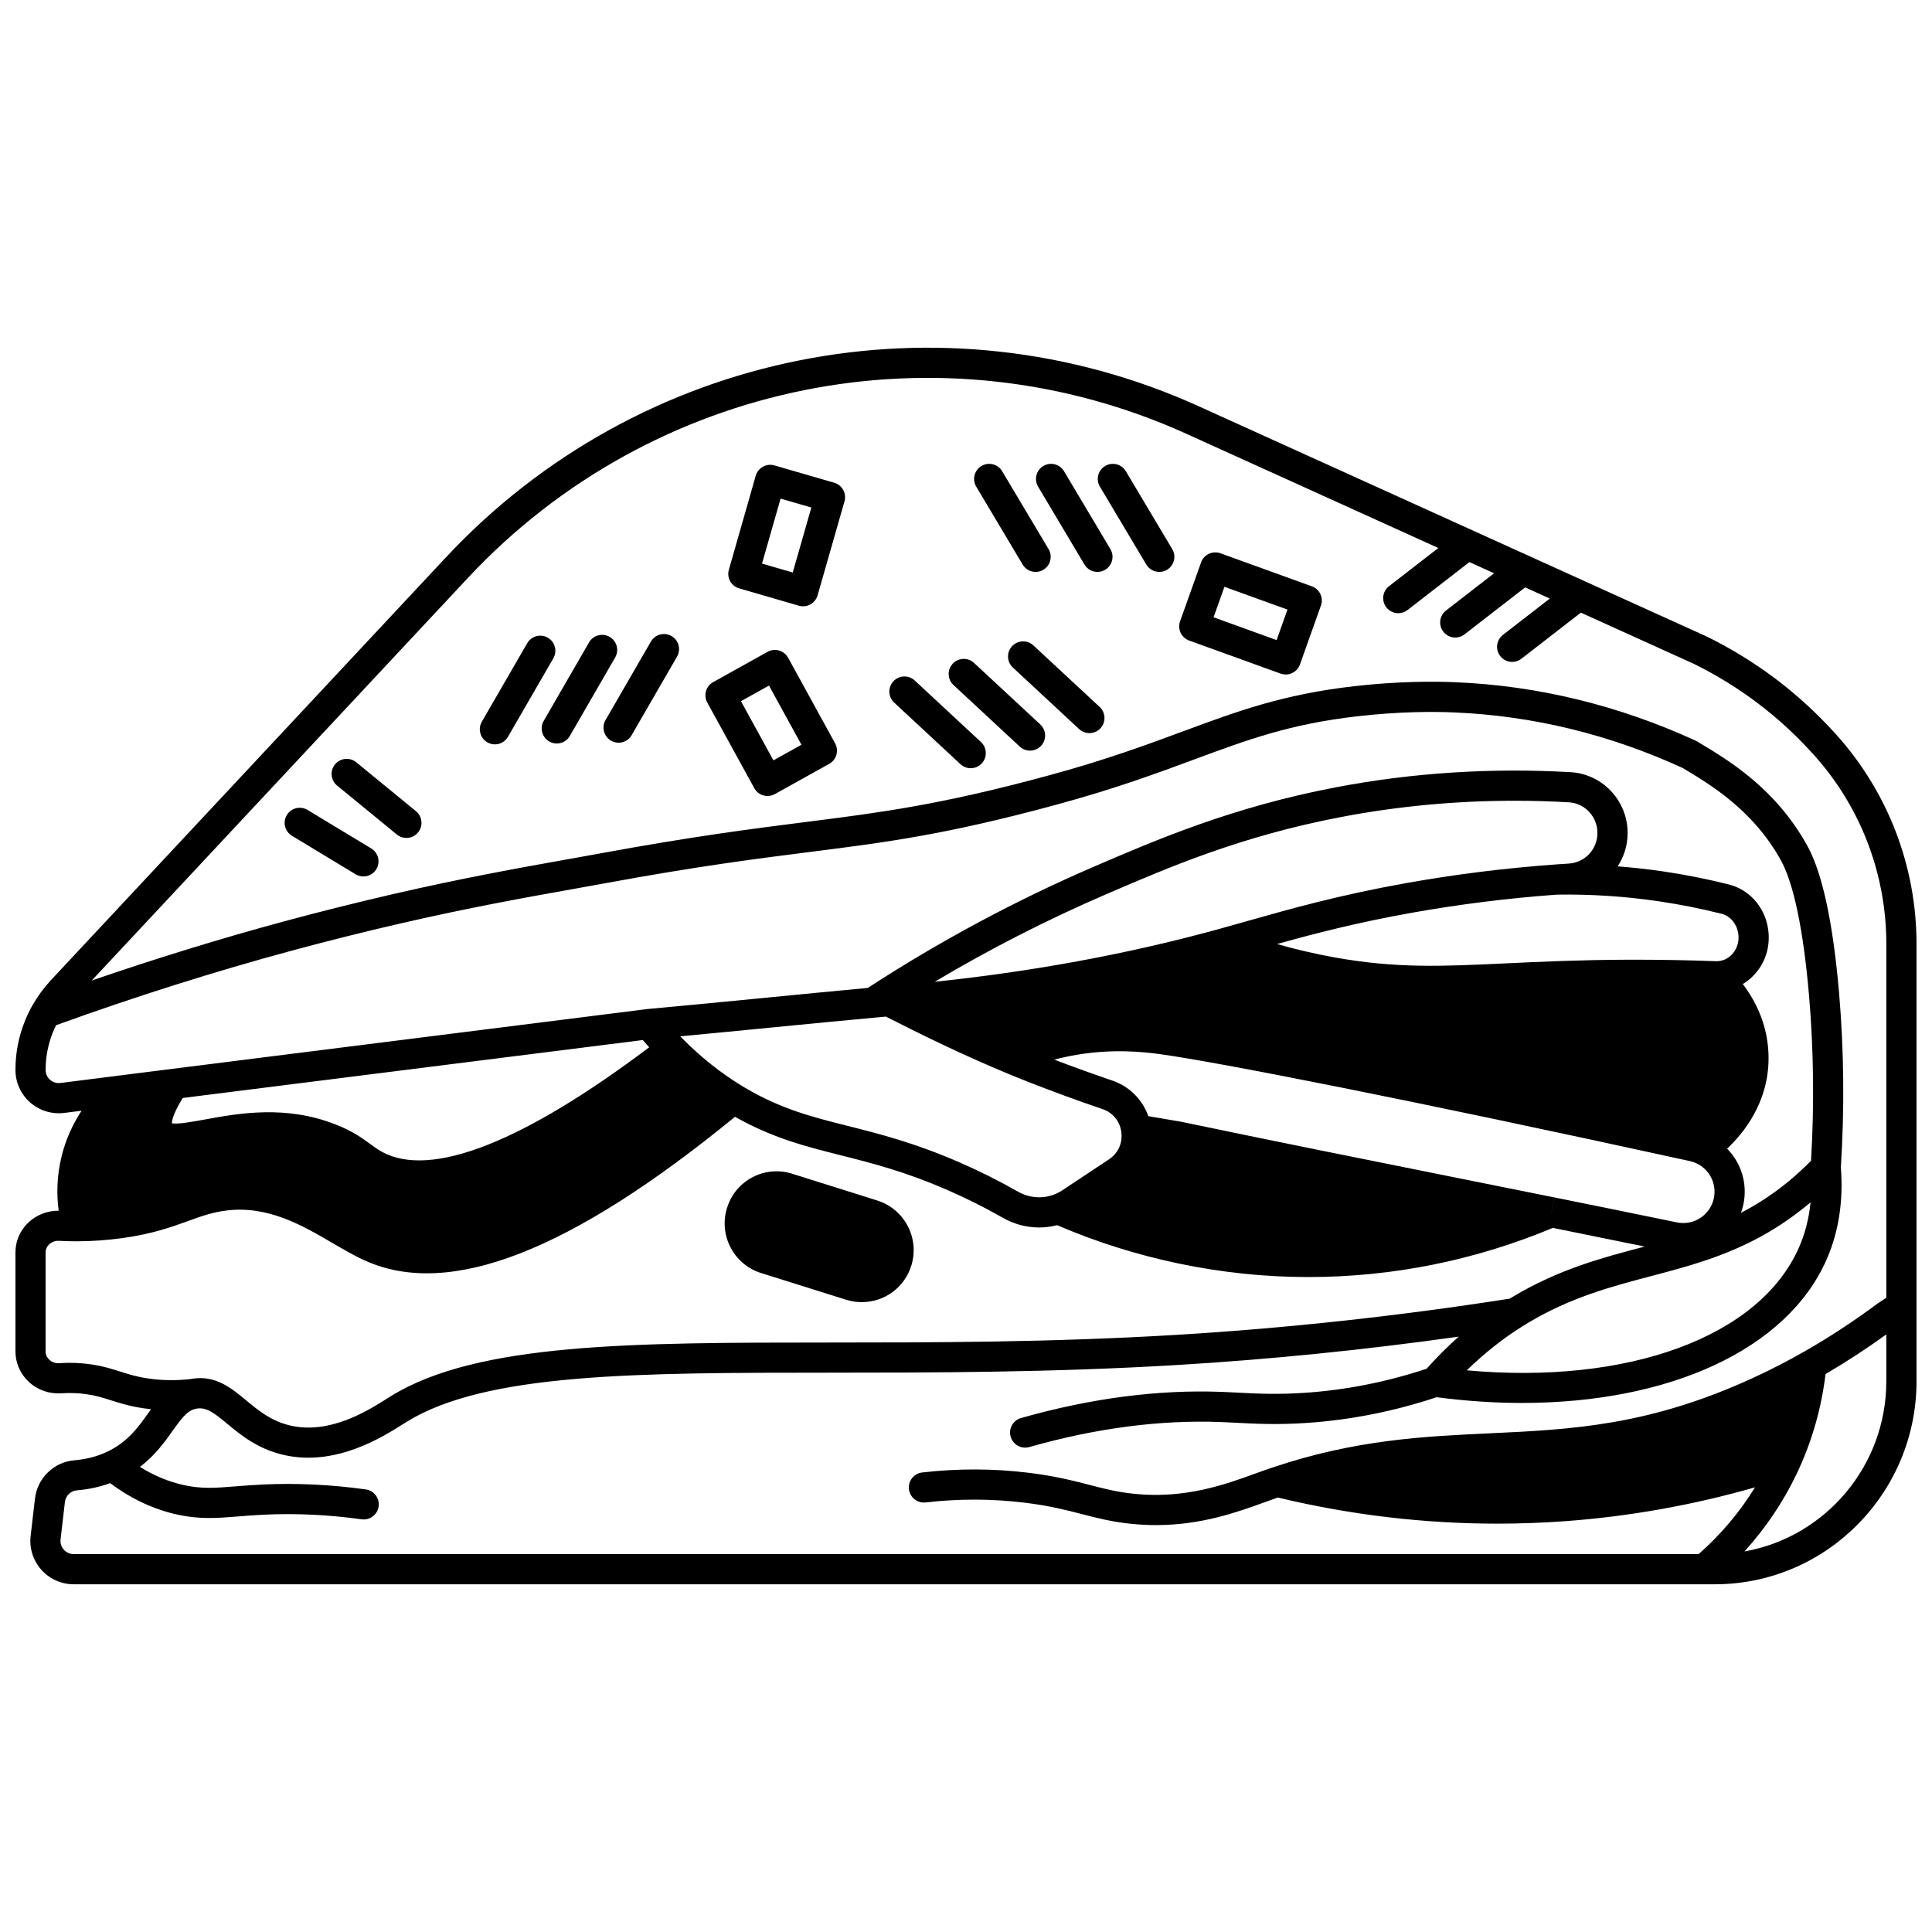 <?xml version="1.0" encoding="UTF-8"?>
<!-- Uploaded to: ICON Repo, www.iconrepo.com, Generator: ICON Repo Mixer Tools -->
<svg width="800px" height="800px" version="1.1" viewBox="144 144 512 512" xmlns="http://www.w3.org/2000/svg">
 <defs>
  <clipPath id="a">
   <path d="m148.09 236h503.81v328h-503.81z"/>
  </clipPath>
 </defs>
 <g clip-path="url(#a)">
  <path d="m630.7 338.76-0.316-0.344c-9.621-10.672-21.055-19.312-33.98-25.68-0.039-0.02-0.078-0.035-0.117-0.055l-134.56-60.996c-68.129-30.879-148.31-14.809-199.52 39.988l-104.75 112.12c-1.867 2.012-3.492 4.234-4.84 6.613-0.02 0.035-0.051 0.062-0.07 0.098-0.789 1.414-1.469 2.852-2.027 4.269-1.609 4.078-2.426 8.375-2.426 12.773 0 3.293 1.414 6.434 3.883 8.609 2.109 1.859 4.816 2.871 7.602 2.871 0.477 0 0.953-0.031 1.43-0.09l4.609-0.578c-2.125 3.227-4.09 7.215-5.273 11.992-1.359 5.461-1.332 10.445-0.801 14.496-2.981-0.012-5.879 1.102-8.023 3.137-2.207 2.098-3.426 4.906-3.426 7.902v26.289c0 3.004 1.285 5.93 3.523 8.023 2.301 2.148 5.43 3.258 8.582 3.043 2.363-0.16 4.602-0.074 6.856 0.258 2.504 0.367 4.297 0.938 6.371 1.602 2.266 0.723 4.836 1.543 8.488 2.094 0.699 0.105 1.402 0.195 2.106 0.27-0.266 0.363-0.527 0.73-0.785 1.094-2.711 3.801-5.516 7.734-11.086 10.285-2.539 1.172-5.367 1.895-8.406 2.144-5.445 0.441-9.852 4.715-10.477 10.152l-1.148 9.895c-0.379 3.25 0.652 6.519 2.828 8.965 2.18 2.449 5.312 3.852 8.59 3.852h434.91c29.473 0 53.449-24.141 53.449-53.809v-115.87c0.004-20.496-7.516-40.164-21.199-55.414zm-470.69 92.242c-1.008 0.125-1.98-0.172-2.742-0.844-0.758-0.672-1.18-1.598-1.18-2.613 0-3.387 0.629-6.695 1.875-9.848 0.262-0.664 0.57-1.336 0.902-2.008 20.934-7.57 42.059-14.25 62.812-19.852 9.316-2.512 18.773-4.879 28.109-7.031 18.633-4.305 33.816-7.012 46.012-9.188 3.086-0.551 5.992-1.07 8.73-1.574 24.301-4.481 40.223-6.504 54.273-8.285 19.977-2.535 35.758-4.543 64.871-12.43 15.762-4.266 26.988-8.422 36.891-12.094 14.109-5.227 25.254-9.359 43.121-11.406 11.102-1.277 20.055-1.266 25.617-1.027 20.77 0.855 41.148 5.797 60.57 14.695 7.481 4.457 18.684 11.184 26.051 24.43 3.398 6.102 5.988 18.484 7.484 35.801 1.242 14.438 1.414 29.199 0.535 43.902-1.836 1.852-3.777 3.637-5.789 5.309-4.047 3.348-8.215 6.106-12.781 8.477 0.262-0.715 0.48-1.453 0.641-2.211 1.164-5.492-0.559-10.984-4.309-14.801 4.477-4.195 10.945-12.262 10.984-23.898 0.027-8.699-3.527-15.387-6.828-19.723 1.238-0.742 2.367-1.684 3.352-2.812 2.879-3.309 4.082-7.715 3.289-12.172l-0.023-0.117c-0.984-5.527-5.027-9.953-10.293-11.281-5.703-1.441-11.57-2.606-17.441-3.469-3.996-0.586-8.02-1.027-12.043-1.34 1.664-2.543 2.637-5.574 2.637-8.82 0-0.664-0.039-1.336-0.121-2.019-0.961-7.738-7.262-13.676-14.984-14.117-21.027-1.203-41.965 0.145-62.234 4.012-27.441 5.231-47.75 13.984-64.07 21.016-20.77 8.949-40.934 19.77-59.953 32.148-8.898 0.828-17.867 1.703-26.59 2.555-10.414 1.02-21.18 2.074-31.738 3.031-0.016 0-0.031 0.008-0.047 0.008-0.031 0.004-0.062 0.004-0.094 0.008l-140.53 17.691c-0.027 0.004-0.055 0.016-0.082 0.02zm387.51 64.445c0.504-0.312 0.98-0.609 1.461-0.895 11.285-6.75 22.082-9.602 32.523-12.355 4.691-1.238 9.543-2.519 14.348-4.129 10.836-3.637 19.285-8.25 27.402-14.969 0.191-0.156 0.379-0.316 0.566-0.477-0.43 4.316-1.469 8.355-3.117 12.074-10.512 23.691-45.344 36.32-87.984 32.457 4.637-4.531 9.594-8.453 14.801-11.707zm8.418-34.117-0.793 3.934-0.004-0.004v-0.035l0.785-3.894c-8.793-1.773-17.582-3.535-26.375-5.301-23.742-4.762-48.293-9.684-72.48-14.746-0.051-0.012-0.102-0.02-0.152-0.027l-5.109-0.871c-1.16-0.199-2.324-0.395-3.488-0.594-1.562-4.41-5.043-7.906-9.586-9.445-5.086-1.727-10.23-3.586-15.344-5.539 2.019-0.523 4.055-0.957 6.094-1.297 9.43-1.562 17.195-0.812 22.215-0.113 15.008 2.098 64.148 11.66 140.1 28.293 0.602 0.133 1.203 0.332 1.754 0.586 3.531 1.652 5.434 5.465 4.629 9.273-0.621 2.934-2.801 5.312-5.652 6.199-1.359 0.41-2.742 0.48-4.172 0.191-10.035-2.07-20.641-4.231-32.422-6.609zm-241.6-41.703c0.559 0.648 1.133 1.281 1.707 1.914-33.402 25.168-57.816 34.762-70.746 27.746-1.188-0.645-2.144-1.348-3.254-2.16-2.121-1.555-4.523-3.316-8.973-5.078-13.32-5.281-25.75-3.016-34.828-1.359-3.098 0.566-7.262 1.324-8.699 0.988 0.008-0.625 0.305-2.547 2.891-6.703zm27.242 12.723c-0.242-0.141-0.488-0.289-0.742-0.441l-0.348-0.211c-5.539-3.383-10.809-7.582-15.648-12.469-0.195-0.195-0.379-0.395-0.57-0.59 8.008-0.75 16.043-1.539 23.883-2.305 10.039-0.984 20.406-1.996 30.598-2.926 9.07 4.606 19.816 9.898 31.566 14.805 1.98 0.828 3.996 1.637 6.047 2.453 6.574 2.582 13.234 5.023 19.805 7.254 2.695 0.914 4.555 3.144 4.973 5.961 0.438 2.965-0.789 5.727-3.285 7.379l-12.359 8.199c-0.754 0.5-1.566 0.902-2.445 1.207-3.035 1.074-6.418 0.758-9.277-0.867-5.019-2.852-10.199-5.449-15.398-7.715-11.977-5.234-21.395-7.606-29.703-9.703-9.41-2.367-17.535-4.414-27.094-10.031zm256.93-29.754v0.125h-0.004zm4.66-5.867c-1.176 1.352-2.75 2.07-4.508 2v0.012h-0.004v-0.012c-7.762-0.289-15.43-0.418-23.48-0.395-12.918 0.059-23.133 0.543-32.148 0.969-16.801 0.793-28.941 1.371-45.324-1.574-5.133-0.922-10.238-2.113-15.27-3.547 9.859-2.75 21.148-5.695 35.836-8.312 12.492-2.223 25.281-3.824 38.004-4.758l0.293-0.02c8.957-0.152 18.047 0.441 27.004 1.758 5.606 0.824 11.203 1.938 16.648 3.312 2.227 0.562 3.945 2.496 4.394 5.016l0.023 0.113c0.348 1.977-0.184 3.957-1.469 5.438zm-43.383-23.875c-0.562 0.039-1.129 0.074-1.703 0.113l-1.312 0.086c-0.035 0.004-0.074 0.004-0.109 0.008l-0.973 0.074c-13 0.953-26.062 2.586-38.824 4.859-17.953 3.195-30.859 6.852-42.25 10.078-2.352 0.664-4.652 1.316-6.941 1.949l-1.836 0.508c-23.414 6.371-48.297 10.949-74.133 13.652 14.621-8.699 29.828-16.465 45.375-23.168 16.793-7.238 35.824-15.441 62.406-20.508 14.988-2.859 30.355-4.297 45.855-4.297 4.797 0 9.609 0.137 14.422 0.414 3.863 0.219 7.019 3.211 7.504 7.094 0.039 0.352 0.062 0.707 0.062 1.059 0 4.269-3.297 7.812-7.543 8.078zm-383.94 134.62c-2.207-0.703-4.492-1.43-7.637-1.895-2.785-0.41-5.664-0.52-8.562-0.324-1.316 0.086-2.176-0.531-2.582-0.91-0.633-0.59-0.984-1.363-0.984-2.172v-26.289c0-0.781 0.332-1.531 0.938-2.106 0.699-0.664 1.625-1.004 2.629-0.949 1.496 0.082 3.094 0.125 4.75 0.125h0.016 0.016c3.988-0.012 7.984-0.289 11.887-0.828 8.027-1.102 13.074-2.93 17.531-4.543 3.438-1.246 6.406-2.32 10.176-2.785 11-1.363 20.066 3.93 28.07 8.602 3.043 1.773 5.914 3.453 8.793 4.734 22.297 9.965 54.344-2.535 97.898-38.172 10 5.648 18.723 7.856 27.93 10.176 8.398 2.117 17.086 4.309 28.461 9.277 4.945 2.152 9.871 4.625 14.645 7.34 2.965 1.684 6.266 2.539 9.566 2.539 1.602 0 3.203-0.203 4.766-0.609 20.742 8.926 43.559 13.684 66.102 13.746h0.422c22.324 0 44.133-4.387 64.852-13.027 8.656 1.75 16.688 3.383 24.328 4.949-0.137 0.035-0.266 0.07-0.402 0.105-10.98 2.898-22.332 5.894-34.57 13.215-0.262 0.156-0.527 0.316-0.801 0.484-29.5 4.621-59.242 7.852-88.418 9.602-33.449 2.004-64.484 2.016-91.863 2.027-52.098 0.02-93.246 0.035-116.22 14.207-0.352 0.219-0.742 0.465-1.172 0.738-4.875 3.082-15.016 9.492-25.488 7.047-5.059-1.176-8.398-3.949-11.633-6.625-3.977-3.297-8.086-6.699-14.211-5.793-0.168 0.02-0.332 0.062-0.5 0.094-3.875 0.453-7.734 0.402-11.469-0.168-3.031-0.461-5.086-1.117-7.262-1.812zm-14.934 47.203c-0.672-0.754-0.977-1.719-0.859-2.723l1.148-9.902c0.191-1.66 1.527-2.965 3.188-3.098 3.102-0.258 6.051-0.902 8.801-1.91 5.602 4.195 11.645 7.016 18.008 8.383 5.898 1.254 10.301 0.898 15.867 0.449 2.062-0.168 4.398-0.355 7.062-0.477 8.336-0.391 16.988 0.023 25.703 1.234 0.188 0.027 0.371 0.039 0.555 0.039 1.965 0 3.676-1.449 3.957-3.449 0.305-2.188-1.223-4.207-3.41-4.512-9.199-1.281-18.344-1.715-27.172-1.305-2.797 0.129-5.207 0.324-7.336 0.492-5.305 0.43-8.809 0.711-13.555-0.301-4.078-0.875-8.023-2.512-11.785-4.848 3.984-3.023 6.512-6.551 8.656-9.559 2.434-3.414 3.93-5.375 6.113-5.844l0.258-0.035c0.066-0.008 0.129-0.035 0.195-0.047 2.504-0.305 4.445 1.18 7.887 4.035 3.574 2.965 8.027 6.652 14.918 8.258 13.734 3.203 26.238-4.703 31.578-8.078 0.402-0.254 0.77-0.488 1.098-0.691 21.043-12.98 61.191-12.996 112.02-13.016 27.492-0.012 58.656-0.023 92.34-2.043 24.566-1.473 49.531-4.004 74.418-7.504-2.949 2.625-5.789 5.465-8.5 8.504-10.492 3.484-21.312 5.633-32.184 6.375-7.418 0.504-12.703 0.227-17.816-0.039-1.48-0.078-2.93-0.152-4.383-0.207-16.809-0.633-34.676 1.703-53.102 6.938-2.125 0.605-3.356 2.812-2.754 4.938 0.5 1.758 2.102 2.906 3.844 2.906 0.359 0 0.73-0.051 1.094-0.152 17.621-5.004 34.641-7.234 50.621-6.637 1.414 0.055 2.82 0.125 4.266 0.203 5.102 0.266 10.879 0.566 18.777 0.031 11.582-0.789 23.109-3.086 34.281-6.805 7.766 1.012 15.332 1.516 22.625 1.516 39.031 0 70.121-14.086 80.676-37.875 3.25-7.324 4.535-15.59 3.836-24.566 0.988-15.5 0.828-31.086-0.48-46.324-1.617-18.699-4.465-31.824-8.469-39.004-8.461-15.215-20.879-22.609-29.129-27.523-0.121-0.07-0.246-0.137-0.375-0.199-20.43-9.387-41.887-14.605-63.766-15.508-5.848-0.246-15.254-0.266-26.863 1.07-18.824 2.156-30.949 6.648-44.988 11.852-9.746 3.609-20.789 7.703-36.203 11.875-28.582 7.742-44.117 9.715-63.789 12.215-14.152 1.797-30.195 3.836-54.715 8.355-2.723 0.5-5.613 1.02-8.684 1.562-12.289 2.191-27.578 4.922-46.41 9.266-9.43 2.176-18.98 4.566-28.391 7.102-16.949 4.574-34.141 9.867-51.273 15.758l99.727-106.74c48.863-52.27 125.37-67.609 190.38-38.145l66.75 30.258-13.059 10.121c-1.746 1.352-2.062 3.863-0.711 5.609 0.789 1.02 1.969 1.551 3.164 1.551 0.855 0 1.719-0.273 2.445-0.836l16.398-12.707 6.539 2.965-12.738 9.871c-1.746 1.352-2.062 3.863-0.711 5.609 0.789 1.016 1.969 1.551 3.164 1.551 0.855 0 1.719-0.273 2.445-0.836l16.078-12.457 6.531 2.961-12.426 9.633c-1.746 1.352-2.062 3.863-0.711 5.609 0.789 1.016 1.969 1.547 3.164 1.547 0.855 0 1.719-0.273 2.445-0.84l15.762-12.219 29.969 13.586c11.992 5.914 22.594 13.934 31.543 23.859l0.309 0.336c12.336 13.738 19.129 31.508 19.129 50.035v93.746l-2.195 1.445c-0.066 0.043-0.129 0.09-0.191 0.133-6.293 4.688-12.832 8.969-19.43 12.727-4.363 2.481-8.754 4.742-13.051 6.727-27.855 12.91-48.461 13.875-70.281 14.898-17.508 0.82-35.613 1.668-57.602 9.086l-0.344 0.117c-0.73 0.25-1.469 0.5-2.188 0.758-0.695 0.246-1.422 0.512-2.172 0.781-7.766 2.816-18.402 6.676-31.91 5.285-4.441-0.457-7.816-1.328-11.727-2.34-4.258-1.102-9.086-2.348-16.094-3.219-9.336-1.156-18.859-1.188-28.32-0.094-2.191 0.254-3.766 2.238-3.512 4.43s2.231 3.766 4.43 3.512c8.824-1.02 17.715-0.992 26.418 0.086 6.488 0.805 10.852 1.934 15.074 3.023 4.047 1.047 7.867 2.035 12.91 2.551 2.289 0.234 4.496 0.344 6.625 0.344 12.109 0 21.605-3.445 28.832-6.066 0.73-0.266 1.438-0.523 2.141-0.773 0.449-0.16 0.895-0.312 1.34-0.465 19.148 4.598 38.633 6.922 58.16 6.922 5.926 0 11.855-0.215 17.777-0.641 17.082-1.238 34.027-4.258 50.508-8.984-4.047 6.59-9.117 12.586-14.926 17.684l-430.64 0.004c-1.016 0.004-1.945-0.414-2.617-1.172zm445.39 0.473c5.633-6.207 10.375-13.254 13.949-20.801l0.109-0.238c0.156-0.336 0.309-0.664 0.434-0.945 3.609-7.941 5.949-16.355 6.996-25.031 5.457-3.184 10.852-6.703 16.102-10.5v12.402c0 22.559-16.266 41.348-37.59 45.113z"/>
 </g>
 <path d="m345.67 481.36 22.562 7.086c1.332 0.422 2.727 0.633 4.137 0.633 6.066 0 11.348-3.898 13.145-9.699 2.25-7.242-1.809-14.977-9.035-17.234l-22.586-7.109c-3.508-1.098-7.231-0.762-10.484 0.949-3.215 1.688-5.582 4.516-6.684 7.969-0.023 0.066-0.047 0.137-0.07 0.203-2.234 7.223 1.809 14.938 9.016 17.203z"/>
 <path d="m415.01 293.61c0.746 1.254 2.078 1.953 3.438 1.953 0.695 0 1.402-0.184 2.043-0.562 1.898-1.129 2.519-3.582 1.391-5.481l-12.297-20.641c-1.129-1.898-3.582-2.519-5.481-1.391-1.898 1.129-2.519 3.582-1.391 5.481z"/>
 <path d="m425.98 268.88c-1.129-1.895-3.582-2.519-5.481-1.391-1.898 1.129-2.519 3.582-1.391 5.481l12.285 20.641c0.746 1.258 2.078 1.953 3.441 1.953 0.695 0 1.398-0.184 2.043-0.562 1.898-1.129 2.519-3.582 1.391-5.481z"/>
 <path d="m442.36 268.88c-1.129-1.898-3.582-2.519-5.481-1.391-1.898 1.129-2.519 3.582-1.391 5.481l12.297 20.641c0.746 1.254 2.078 1.953 3.438 1.953 0.695 0 1.402-0.184 2.043-0.562 1.898-1.129 2.519-3.582 1.391-5.481z"/>
 <path d="m321.96 312.56c-1.914-1.105-4.356-0.453-5.465 1.461l-12.023 20.801c-1.105 1.914-0.449 4.356 1.461 5.465 0.629 0.363 1.316 0.539 1.996 0.539 1.383 0 2.727-0.715 3.465-2l12.023-20.801c1.105-1.914 0.453-4.359-1.457-5.465z"/>
 <path d="m305.57 312.78c-1.914-1.105-4.359-0.449-5.465 1.461l-12.016 20.801c-1.105 1.914-0.449 4.356 1.461 5.461 0.629 0.363 1.316 0.535 1.996 0.535 1.383 0 2.727-0.715 3.465-2l12.016-20.801c1.109-1.906 0.453-4.352-1.457-5.457z"/>
 <path d="m289.18 313c-1.914-1.105-4.356-0.453-5.465 1.461l-12.023 20.801c-1.105 1.914-0.449 4.356 1.461 5.465 0.629 0.363 1.316 0.539 1.996 0.539 1.383 0 2.727-0.715 3.465-2l12.023-20.801c1.105-1.914 0.453-4.363-1.457-5.465z"/>
 <path d="m386.41 324.34c-1.617-1.504-4.148-1.41-5.652 0.207s-1.41 4.148 0.207 5.652l17.562 16.312c0.77 0.715 1.746 1.07 2.723 1.07 1.074 0 2.144-0.43 2.93-1.277 1.504-1.617 1.41-4.148-0.207-5.652z"/>
 <path d="m402.13 319.68c-1.617-1.504-4.148-1.41-5.652 0.207-1.504 1.617-1.41 4.148 0.207 5.652l17.562 16.312c0.77 0.715 1.746 1.07 2.723 1.07 1.074 0 2.144-0.43 2.93-1.277 1.504-1.617 1.41-4.148-0.207-5.652z"/>
 <path d="m417.86 315.04c-1.617-1.504-4.148-1.41-5.652 0.207-1.504 1.617-1.41 4.148 0.207 5.652l17.562 16.312c0.77 0.715 1.746 1.07 2.723 1.07 1.074 0 2.144-0.43 2.93-1.277 1.504-1.617 1.41-4.148-0.207-5.652z"/>
 <path d="m238.41 346.01c-1.707-1.398-4.227-1.148-5.625 0.559-1.398 1.707-1.148 4.227 0.559 5.625l15.824 12.965c0.742 0.609 1.641 0.906 2.531 0.906 1.156 0 2.305-0.5 3.094-1.465 1.398-1.707 1.148-4.227-0.559-5.625z"/>
 <path d="m242.38 368.85-16.875-10.207c-1.891-1.141-4.348-0.535-5.492 1.352-1.145 1.891-0.539 4.348 1.352 5.492l16.875 10.207c0.648 0.391 1.359 0.578 2.066 0.578 1.352 0 2.676-0.688 3.426-1.93 1.145-1.891 0.539-4.352-1.352-5.492z"/>
 <path d="m365.07 271.93-15.836-4.59c-1.02-0.297-2.117-0.176-3.051 0.344-0.93 0.516-1.617 1.379-1.91 2.398l-7.117 24.91c-0.605 2.117 0.617 4.324 2.731 4.938l15.824 4.59c0.363 0.105 0.738 0.156 1.113 0.156 0.672 0 1.336-0.168 1.934-0.5 0.93-0.516 1.617-1.379 1.91-2.398l7.129-24.91c0.609-2.117-0.609-4.324-2.727-4.938zm-10.984 23.793-8.145-2.363 4.922-17.223 8.152 2.363z"/>
 <path d="m352.86 318.31c-0.512-0.934-1.375-1.625-2.398-1.918-1.02-0.293-2.121-0.172-3.051 0.348l-14.414 8.027c-1.922 1.07-2.617 3.488-1.559 5.418l12.457 22.691c0.512 0.934 1.375 1.625 2.398 1.918 0.363 0.105 0.734 0.156 1.105 0.156 0.676 0 1.344-0.172 1.945-0.504l14.414-8.027c1.922-1.07 2.617-3.488 1.559-5.418zm-3.894 27.191-8.605-15.68 7.426-4.137 8.605 15.68z"/>
 <path d="m491.65 299.38-24.223-8.758c-1-0.359-2.106-0.309-3.066 0.145-0.961 0.453-1.703 1.273-2.062 2.273l-5.566 15.613c-0.738 2.074 0.336 4.356 2.406 5.102l24.23 8.758c0.441 0.16 0.898 0.238 1.359 0.238 0.586 0 1.168-0.129 1.707-0.383 0.961-0.453 1.703-1.273 2.062-2.273l5.559-15.613c0.742-2.074-0.336-4.356-2.406-5.102zm-9.336 14.25-16.707-6.039 2.883-8.082 16.703 6.039z"/>
</svg>